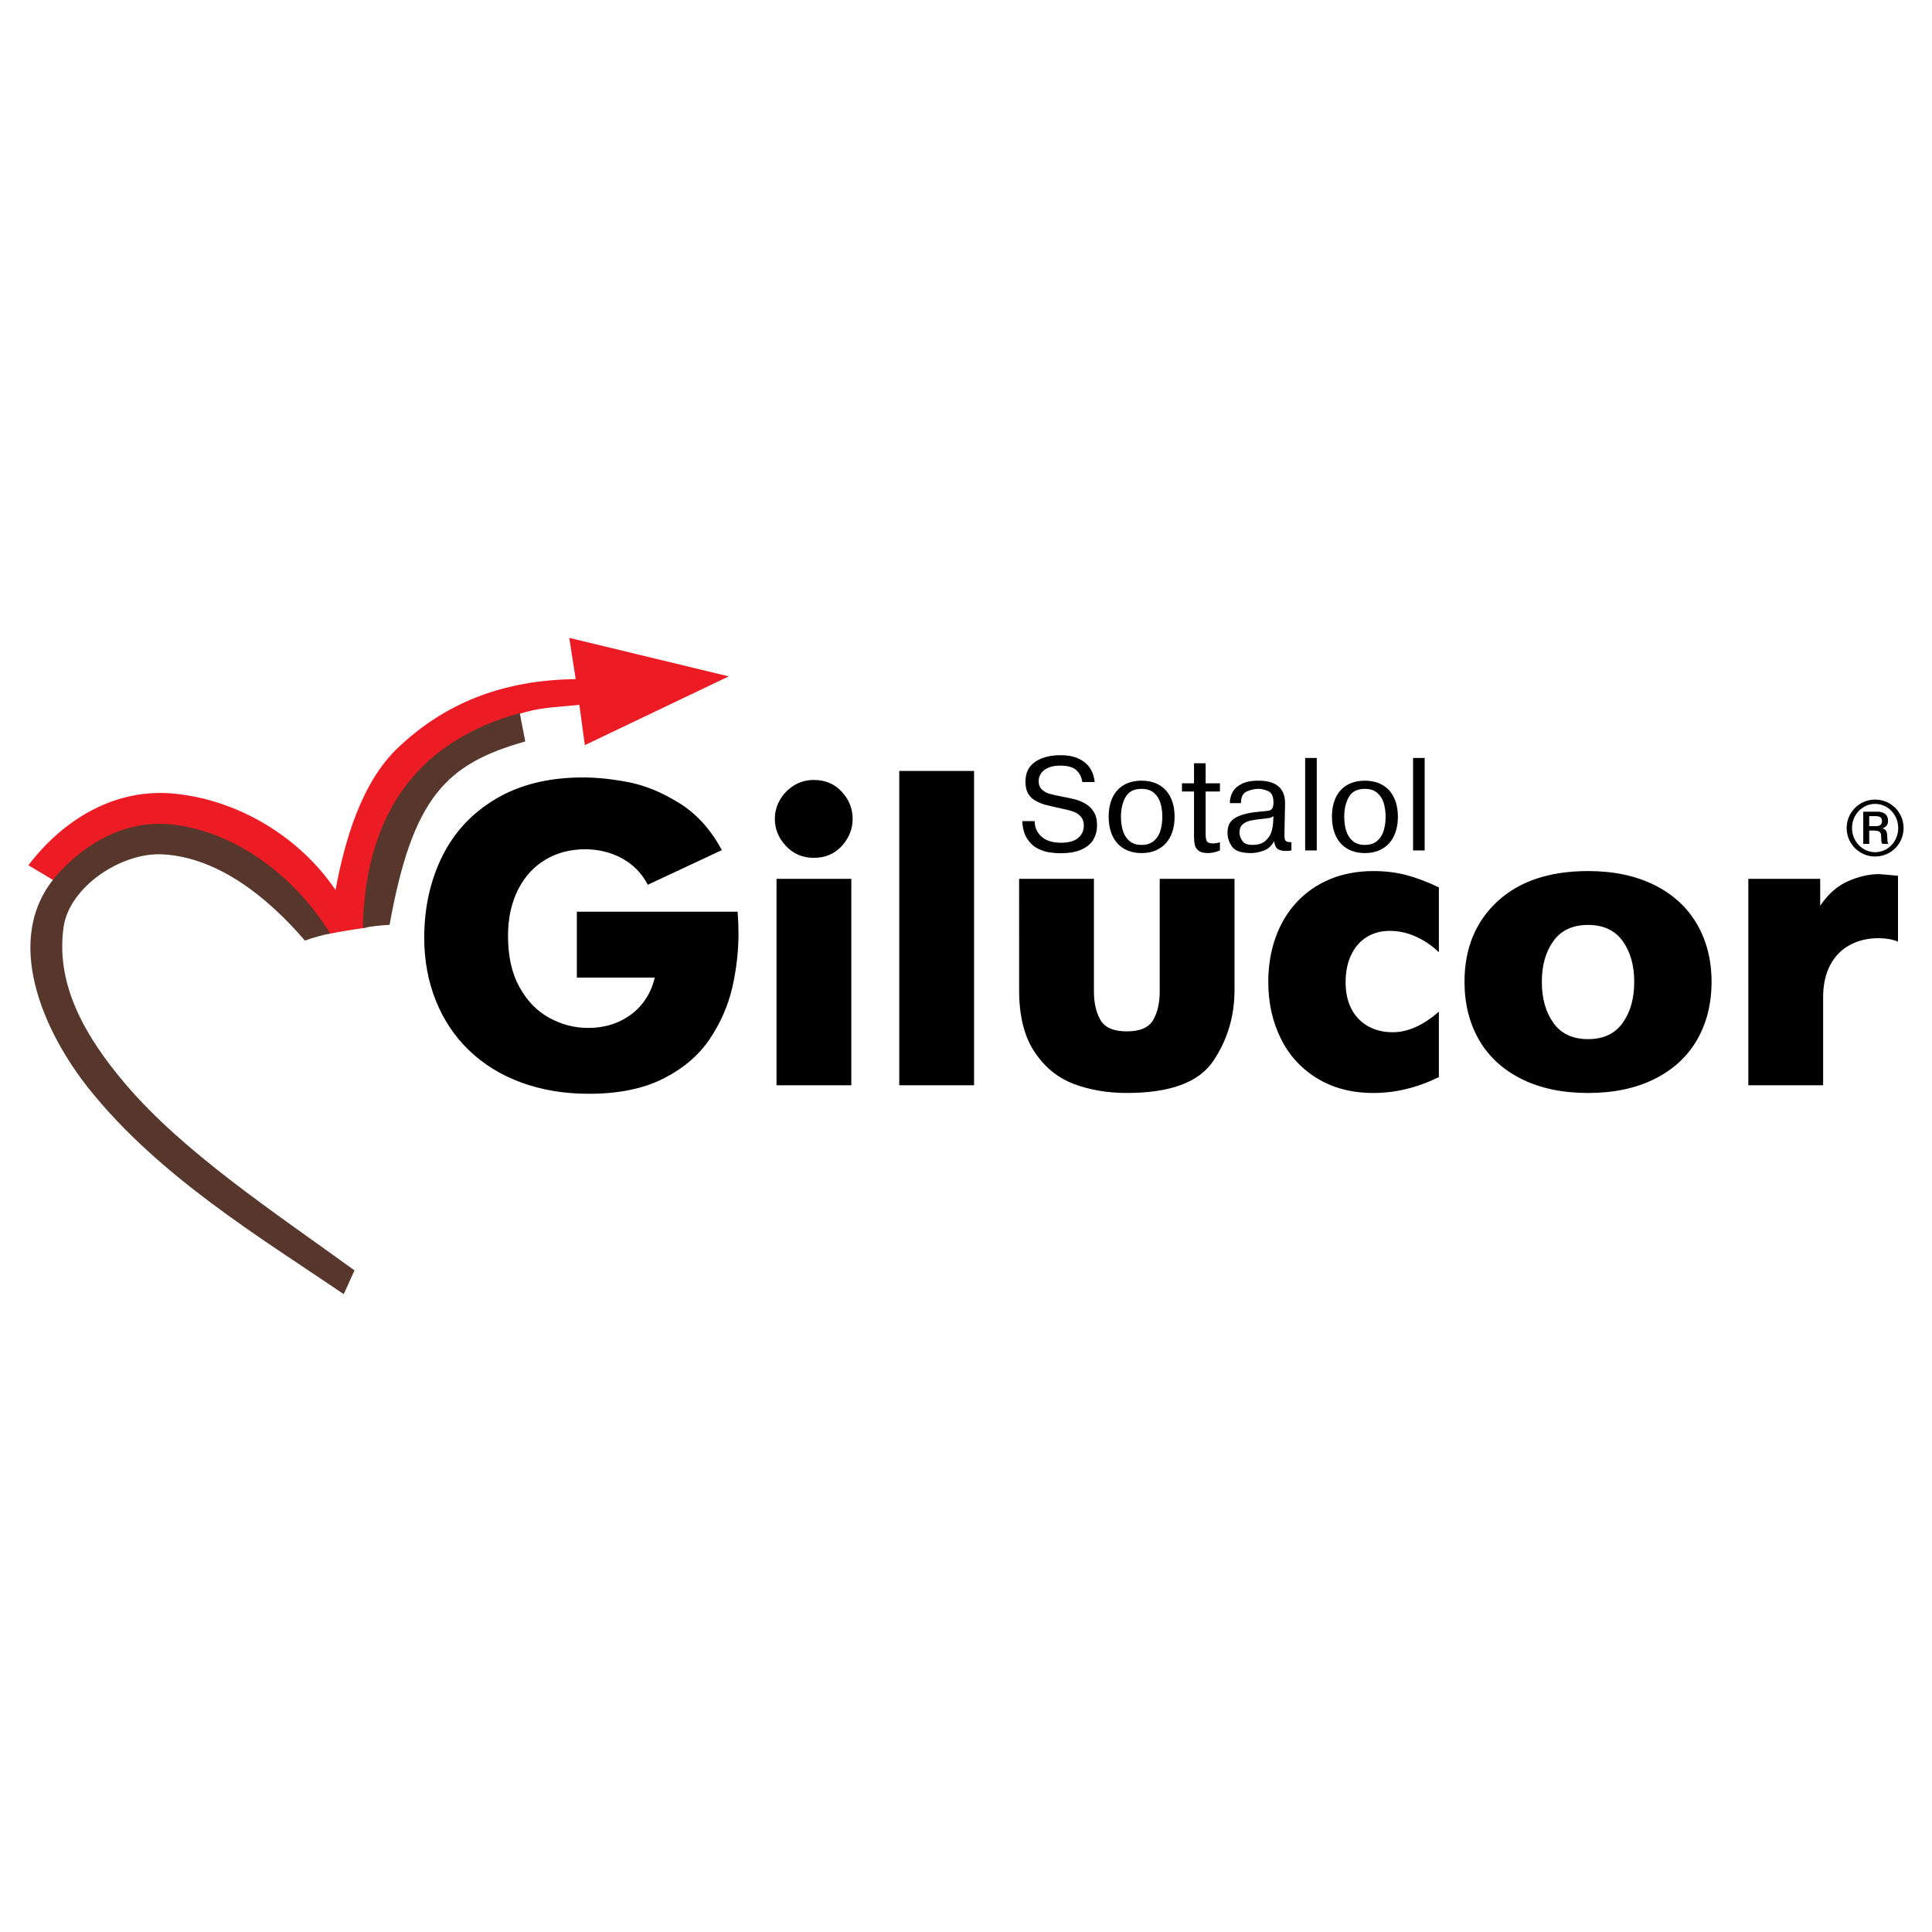 <?xml version="1.0" encoding="utf-8"?>
<!-- Generator: Adobe Illustrator 13.0.0, SVG Export Plug-In . SVG Version: 6.00 Build 14948)  -->
<!DOCTYPE svg PUBLIC "-//W3C//DTD SVG 1.0//EN" "http://www.w3.org/TR/2001/REC-SVG-20010904/DTD/svg10.dtd">
<svg version="1.0" id="Layer_1" xmlns="http://www.w3.org/2000/svg" xmlns:xlink="http://www.w3.org/1999/xlink" x="0px" y="0px"
	 width="192.756px" height="192.756px" viewBox="0 0 192.756 192.756" enable-background="new 0 0 192.756 192.756"
	 xml:space="preserve">
<g>
	<polygon fill-rule="evenodd" clip-rule="evenodd" fill="#FFFFFF" points="0,0 192.756,0 192.756,192.756 0,192.756 0,0 	"/>
	<path fill-rule="evenodd" clip-rule="evenodd" fill="#ED1C24" d="M2.834,86.323l2.744,1.646c3.11-3.353,7.178-5.842,11.25-5.213
		c6.681,1.032,14.176,7.957,15.914,10.426c1.281-0.254,2.561-0.455,3.841-0.64c0.152-3.567,0.808-7.385,2.378-10.609
		c1.336-2.744,3.482-5.122,5.854-7.042c2.108-1.708,4.812-3.054,7.591-3.842c1.771-0.502,3.566-0.518,5.396-0.731l0.549,4.024
		l14.359-6.86l-15.914-3.841l0.64,4.115c-7.377,0.092-13.117,2.453-17.743,6.86c-3.665,3.491-5.305,9.298-6.219,14.176
		c-3.567-5.274-9.643-8.952-16.005-9.603C11.401,78.568,6.249,81.842,2.834,86.323L2.834,86.323z"/>
	<path fill-rule="evenodd" clip-rule="evenodd" fill="#57372C" d="M34.295,129.115l1.075-2.367
		c-8.129-5.893-17.077-11.789-22.865-18.607c-3.96-4.666-6.956-9.811-6.17-15.589c0.557-4.096,5.798-7.532,9.894-7.312
		c5.524,0.295,10.469,4.272,14.195,8.603c0.84-0.303,1.68-0.539,2.519-0.707c-4.043-6.561-10.431-10.437-16.14-10.909
		C12.636,81.88,8.65,83.947,5.69,87.298c-5.618,6.359-1.265,15.784,3.226,21.383C15.88,117.365,25.835,123.379,34.295,129.115
		L34.295,129.115z"/>
	<path fill-rule="evenodd" clip-rule="evenodd" fill="#57372C" d="M52.406,73.976l-0.549-2.835
		c-9.558,2.664-15.376,9.277-15.665,21.453c0.892-0.185,1.785-0.276,2.678-0.326C41.159,79.56,44.505,76.199,52.406,73.976
		L52.406,73.976z"/>
	<path fill-rule="evenodd" clip-rule="evenodd" d="M57.554,90.958h16.037c0.059,0.762,0.09,1.477,0.09,2.133
		c0,1.818-0.208,3.636-0.624,5.442c-0.416,1.809-1.167,3.52-2.25,5.135c-1.082,1.611-2.623,2.928-4.617,3.941
		c-2,1.012-4.479,1.518-7.443,1.518c-2.442,0-4.681-0.373-6.723-1.119c-2.037-0.746-3.78-1.818-5.225-3.215
		c-1.45-1.391-2.554-3.049-3.322-4.975c-0.768-1.924-1.151-4.008-1.151-6.258c0-2.997,0.603-5.715,1.807-8.141
		c1.205-2.431,3.002-4.345,5.391-5.748c2.388-1.402,5.262-2.105,8.631-2.105c1.386,0,2.9,0.154,4.537,0.469
		c1.642,0.315,3.327,1.002,5.065,2.08c1.732,1.072,3.156,2.639,4.26,4.702l-7.384,3.455c-0.607-1.152-1.461-2.031-2.575-2.634
		c-1.109-0.602-2.341-0.906-3.695-0.906c-1.466,0-2.783,0.347-3.956,1.045c-1.167,0.698-2.079,1.701-2.735,3.012
		c-0.655,1.306-0.986,2.836-0.986,4.596c0,2.036,0.384,3.749,1.157,5.124c0.768,1.381,1.765,2.398,2.986,3.055
		c1.226,0.662,2.5,0.992,3.833,0.992c1.184,0,2.239-0.225,3.172-0.666c0.933-0.443,1.701-1.047,2.292-1.809s0.992-1.609,1.194-2.549
		h-7.768V90.958L57.554,90.958z M77.472,87.679h7.464v20.596h-7.464V87.679L77.472,87.679z M77.307,81.698
		c0-0.656,0.166-1.285,0.501-1.882c0.341-0.597,0.805-1.077,1.397-1.445c0.592-0.368,1.253-0.554,1.983-0.554
		c1.151,0,2.09,0.395,2.804,1.184c0.72,0.784,1.077,1.685,1.077,2.698c0,1.002-0.357,1.898-1.071,2.692
		c-0.714,0.795-1.653,1.195-2.81,1.195c-1.109,0-2.037-0.395-2.773-1.184C77.675,83.617,77.307,82.716,77.307,81.698L77.307,81.698z
		 M89.719,108.275V76.92h7.464v31.355H89.719L89.719,108.275z M101.677,87.679h7.464v11.254c0,1.131,0.219,2.074,0.651,2.832
		c0.437,0.756,1.311,1.135,2.633,1.135c1.317,0,2.191-0.379,2.629-1.135c0.432-0.758,0.65-1.701,0.65-2.832V87.679h7.464v11.09
		c0,2.645-0.714,5.021-2.148,7.123c-1.435,2.105-4.303,3.154-8.595,3.154c-1.94,0-3.705-0.303-5.299-0.904
		c-1.589-0.604-2.9-1.67-3.919-3.205c-1.019-1.531-1.53-3.582-1.53-6.168V87.679L101.677,87.679z M143.556,100.934v6.531
		c-2.159,1.055-4.335,1.582-6.531,1.582c-2.138,0-4.004-0.484-5.593-1.449s-2.804-2.287-3.642-3.977
		c-0.837-1.686-1.253-3.572-1.253-5.662c0-1.6,0.246-3.077,0.73-4.436c0.485-1.354,1.189-2.533,2.117-3.524s2.036-1.754,3.332-2.292
		c1.296-0.533,2.729-0.8,4.308-0.8c1.179,0,2.276,0.133,3.29,0.4c1.013,0.267,2.095,0.677,3.241,1.226v6.473
		c-0.661-0.645-1.418-1.162-2.271-1.551c-0.853-0.39-1.732-0.582-2.634-0.582c-0.869,0-1.637,0.208-2.303,0.624
		c-0.666,0.416-1.184,1.013-1.546,1.786c-0.368,0.773-0.55,1.679-0.55,2.714c0,1.055,0.203,1.957,0.603,2.707
		c0.405,0.752,0.966,1.318,1.68,1.707c0.714,0.385,1.52,0.576,2.415,0.576C140.458,102.986,141.993,102.303,143.556,100.934
		L143.556,100.934z M158.441,109.047c-2.554,0-4.762-0.463-6.627-1.391c-1.861-0.928-3.279-2.229-4.25-3.902
		c-0.965-1.68-1.45-3.609-1.45-5.795c0-3.322,1.094-5.993,3.279-8.019c2.186-2.021,5.203-3.034,9.048-3.034
		c2.543,0,4.745,0.464,6.605,1.386s3.278,2.223,4.254,3.897c0.977,1.679,1.462,3.599,1.462,5.769c0,2.186-0.485,4.115-1.45,5.795
		c-0.971,1.674-2.389,2.975-4.25,3.902C163.196,108.584,160.989,109.047,158.441,109.047L158.441,109.047z M158.441,103.674
		c1.53,0,2.682-0.539,3.449-1.615c0.773-1.076,1.157-2.441,1.157-4.1c0-1.643-0.384-2.997-1.152-4.068
		c-0.768-1.072-1.919-1.61-3.454-1.61c-1.541,0-2.693,0.539-3.461,1.61s-1.151,2.426-1.151,4.068c0,1.658,0.384,3.023,1.157,4.1
		C155.754,103.135,156.911,103.674,158.441,103.674L158.441,103.674z M181.601,90.367c0.8-1.184,1.738-2.005,2.81-2.463
		c1.072-0.464,2.085-0.693,3.039-0.693c0.139,0,0.778,0.053,1.914,0.165v6.568c-0.56-0.224-1.199-0.341-1.914-0.341
		c-1.119,0-2.101,0.235-2.938,0.704c-0.842,0.47-1.487,1.146-1.94,2.031c-0.453,0.885-0.678,1.936-0.678,3.151v8.787h-7.464V87.679
		h7.171V90.367L181.601,90.367z"/>
	<path fill-rule="evenodd" clip-rule="evenodd" d="M101.991,81.923h1.239c0,0.618,0.226,1.133,0.679,1.543
		c0.453,0.411,1.105,0.616,1.96,0.616c0.736,0,1.296-0.156,1.684-0.471c0.387-0.314,0.581-0.728,0.581-1.24
		c0-0.365-0.095-0.658-0.285-0.878c-0.189-0.221-0.416-0.384-0.68-0.486c-0.265-0.104-0.561-0.189-0.892-0.257
		c-0.937-0.204-1.572-0.349-1.911-0.437c-0.34-0.087-0.674-0.219-1.007-0.397c-0.333-0.178-0.592-0.421-0.774-0.728
		c-0.184-0.307-0.275-0.705-0.275-1.193c0-0.893,0.326-1.559,0.98-1.995c0.652-0.437,1.489-0.654,2.511-0.654
		c0.765,0,1.396,0.128,1.898,0.385c0.501,0.259,0.87,0.587,1.105,0.989c0.237,0.4,0.374,0.834,0.41,1.3h-1.239
		c-0.049-0.455-0.237-0.84-0.563-1.159c-0.328-0.318-0.878-0.476-1.648-0.476c-0.452,0-0.838,0.069-1.159,0.206
		c-0.322,0.137-0.565,0.323-0.731,0.555c-0.165,0.232-0.247,0.494-0.247,0.784c0,0.353,0.107,0.631,0.319,0.832
		c0.215,0.203,0.46,0.345,0.74,0.425c0.278,0.083,0.693,0.176,1.247,0.284c0.544,0.101,0.987,0.196,1.332,0.285
		c0.344,0.089,0.687,0.232,1.029,0.429c0.343,0.196,0.621,0.469,0.837,0.82s0.323,0.798,0.323,1.339c0,0.496-0.112,0.953-0.336,1.37
		c-0.225,0.415-0.61,0.754-1.155,1.018c-0.547,0.262-1.268,0.394-2.162,0.394c-0.379,0-0.761-0.032-1.146-0.093
		c-0.384-0.061-0.775-0.196-1.173-0.403c-0.398-0.208-0.736-0.534-1.017-0.977S102.027,82.633,101.991,81.923L101.991,81.923z
		 M110.612,81.49c0-0.75,0.13-1.394,0.391-1.936c0.26-0.542,0.639-0.956,1.135-1.239c0.496-0.285,1.081-0.426,1.757-0.426
		c0.511,0,0.971,0.081,1.377,0.242c0.407,0.163,0.754,0.398,1.038,0.71s0.503,0.688,0.652,1.135
		c0.152,0.445,0.228,0.949,0.228,1.514c0,0.561-0.075,1.063-0.226,1.509c-0.149,0.447-0.367,0.826-0.652,1.14
		c-0.285,0.315-0.633,0.556-1.041,0.724c-0.409,0.167-0.867,0.25-1.376,0.25c-0.506,0-0.964-0.083-1.373-0.249
		c-0.408-0.167-0.754-0.407-1.039-0.722c-0.284-0.315-0.499-0.695-0.647-1.145S110.612,82.045,110.612,81.49L110.612,81.49z
		 M111.838,81.49c0,0.479,0.06,0.93,0.178,1.348c0.121,0.418,0.333,0.767,0.64,1.043c0.307,0.277,0.72,0.416,1.239,0.416
		c0.523,0,0.939-0.139,1.247-0.414c0.309-0.275,0.522-0.623,0.643-1.043c0.12-0.419,0.18-0.87,0.18-1.35s-0.06-0.926-0.18-1.343
		c-0.12-0.417-0.334-0.761-0.641-1.033c-0.307-0.271-0.724-0.409-1.249-0.409c-0.758,0-1.288,0.271-1.597,0.812
		C111.991,80.06,111.838,80.717,111.838,81.49L111.838,81.49z M117.927,78.153h1.201v-2.002h1.158v2.002h1.427v0.817h-1.427v4.257
		c0,0.328,0.043,0.563,0.128,0.707c0.086,0.143,0.277,0.216,0.574,0.216c0.248,0,0.49-0.04,0.725-0.119v0.817
		c-0.42,0.177-0.825,0.264-1.215,0.264c-0.406,0-0.712-0.078-0.912-0.234c-0.199-0.155-0.326-0.347-0.379-0.576
		c-0.053-0.229-0.079-0.51-0.079-0.837v-4.495h-1.201V78.153L117.927,78.153z M123.809,80.13h-1.107
		c0-0.387,0.089-0.751,0.271-1.091c0.18-0.339,0.482-0.614,0.908-0.831c0.427-0.214,0.981-0.321,1.669-0.321
		c1.774,0,2.661,0.751,2.661,2.256l-0.064,3.096c0,0.221,0.013,0.384,0.041,0.488c0.026,0.104,0.089,0.181,0.187,0.23
		c0.097,0.049,0.255,0.074,0.471,0.074v0.817c-0.14,0.035-0.314,0.051-0.527,0.051c-0.358,0-0.632-0.059-0.822-0.178
		c-0.189-0.121-0.316-0.385-0.379-0.797c-0.264,0.479-0.619,0.796-1.067,0.952s-0.856,0.236-1.223,0.236
		c-0.98,0-1.619-0.219-1.914-0.656c-0.297-0.438-0.445-0.894-0.445-1.363c0-0.287,0.041-0.542,0.125-0.768
		c0.084-0.224,0.24-0.425,0.47-0.606c0.23-0.18,0.565-0.334,1.007-0.464c0.44-0.13,1-0.224,1.678-0.282
		c0.423-0.036,0.703-0.067,0.842-0.094c0.139-0.025,0.25-0.097,0.336-0.216c0.086-0.12,0.128-0.324,0.128-0.614
		c0-0.572-0.166-0.939-0.498-1.102c-0.335-0.162-0.67-0.243-1.004-0.243c-0.386,0-0.773,0.087-1.16,0.26
		C124.001,79.14,123.809,79.527,123.809,80.13L123.809,80.13z M127.026,81.987l0.024-0.565c-0.113,0.089-0.222,0.146-0.325,0.17
		c-0.104,0.022-0.285,0.051-0.543,0.081c-0.59,0.056-1.055,0.12-1.394,0.193c-0.338,0.072-0.611,0.204-0.817,0.392
		c-0.206,0.186-0.308,0.453-0.308,0.799c0,0.27,0.09,0.544,0.271,0.822s0.522,0.417,1.021,0.417c0.563,0,0.998-0.137,1.302-0.412
		c0.303-0.275,0.503-0.577,0.599-0.908C126.952,82.646,127.009,82.317,127.026,81.987L127.026,81.987z M130.215,75.623h1.158v9.227
		h-1.158V75.623L130.215,75.623z M132.889,81.49c0-0.75,0.131-1.394,0.391-1.936c0.261-0.542,0.64-0.956,1.136-1.239
		c0.496-0.285,1.081-0.426,1.756-0.426c0.512,0,0.971,0.081,1.378,0.242c0.407,0.163,0.753,0.398,1.038,0.71
		c0.283,0.312,0.503,0.688,0.652,1.135c0.151,0.445,0.228,0.949,0.228,1.514c0,0.561-0.076,1.063-0.226,1.509
		c-0.15,0.447-0.367,0.826-0.652,1.14c-0.285,0.315-0.633,0.556-1.042,0.724c-0.408,0.167-0.866,0.25-1.376,0.25
		c-0.505,0-0.964-0.083-1.372-0.249c-0.409-0.167-0.755-0.407-1.04-0.722c-0.283-0.315-0.499-0.695-0.647-1.145
		S132.889,82.045,132.889,81.49L132.889,81.49z M134.115,81.49c0,0.479,0.06,0.93,0.178,1.348c0.12,0.418,0.333,0.767,0.64,1.043
		c0.306,0.277,0.72,0.416,1.238,0.416c0.524,0,0.939-0.139,1.248-0.414c0.308-0.275,0.522-0.623,0.643-1.043
		c0.12-0.419,0.18-0.87,0.18-1.35s-0.06-0.926-0.18-1.343c-0.12-0.417-0.335-0.761-0.642-1.033
		c-0.306-0.271-0.723-0.409-1.249-0.409c-0.758,0-1.288,0.271-1.596,0.812C134.269,80.06,134.115,80.717,134.115,81.49
		L134.115,81.49z M140.982,75.623h1.158v9.227h-1.158V75.623L140.982,75.623z"/>
	<path fill-rule="evenodd" clip-rule="evenodd" d="M184.241,82.614c0,1.566,1.274,2.84,2.84,2.84c1.583,0,2.84-1.274,2.84-2.84
		c0-1.566-1.257-2.84-2.84-2.84C185.516,79.773,184.241,81.047,184.241,82.614L184.241,82.614z M184.776,82.614
		c0-1.339,1.039-2.41,2.305-2.41c1.274,0,2.305,1.071,2.305,2.41c0,1.331-1.022,2.41-2.305,2.41
		C185.815,85.023,184.776,83.944,184.776,82.614L184.776,82.614z M186.494,81.425h0.623c0.385,0,0.651,0.101,0.651,0.486
		c0,0.229-0.092,0.513-0.588,0.513h-0.687V81.425L186.494,81.425z M185.897,84.194h0.597v-1.33h0.485
		c0.679,0,0.697,0.303,0.706,0.596c0.019,0.532,0.009,0.605,0.119,0.733h0.614c-0.128-0.174-0.101-0.266-0.128-0.761
		c-0.019-0.321-0.046-0.688-0.459-0.771v-0.019c0.478-0.192,0.541-0.513,0.541-0.733c0-0.834-0.715-0.926-1.054-0.926h-1.422V84.194
		L185.897,84.194z"/>
</g>
</svg>
